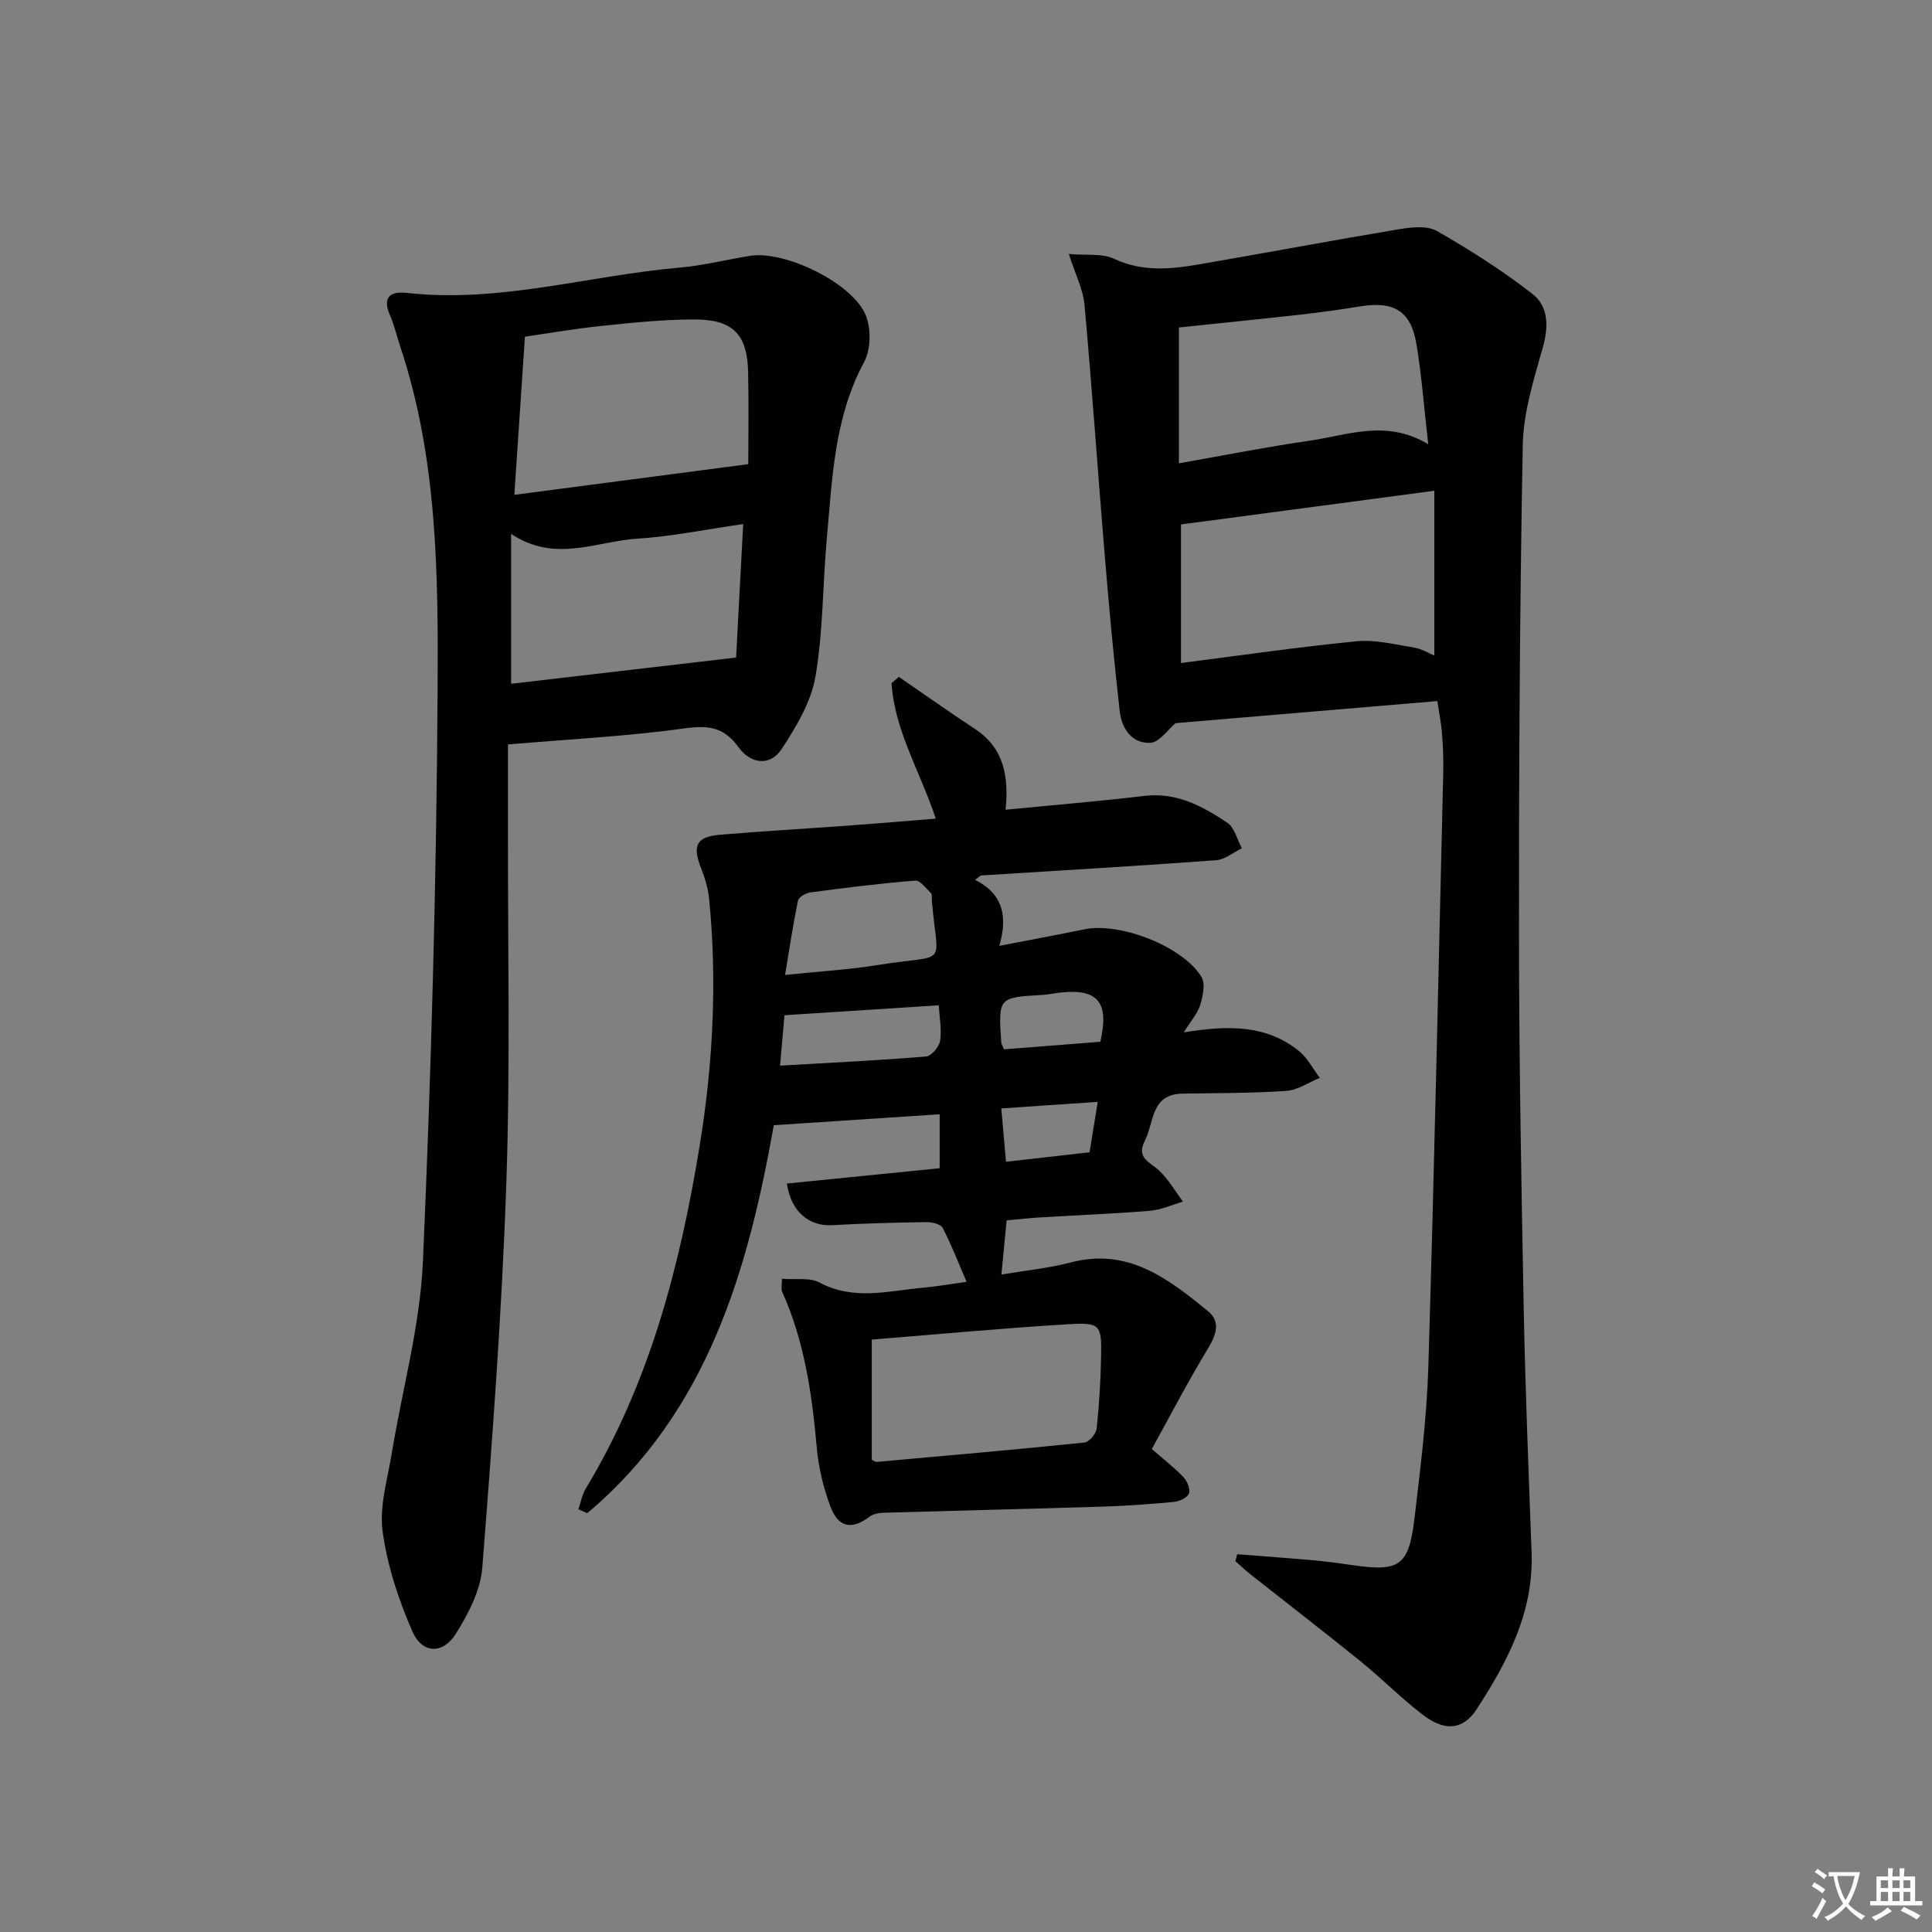 <svg enable-background="new 0 0 400 400" viewBox="0 0 400 400" xmlns="http://www.w3.org/2000/svg"><rect x="0" y="0" width="400" height="400" fill="#808080" stroke="none"/><path d="m377.9 391.2c-.2.3-.4.5-.6.8-.7-.6-1.4-1-2.2-1.5.2-.3.4-.5.5-.8.6.4 1.4.8 2.3 1.5zm-1.8 6.1c-.2-.2-.5-.4-.9-.6.4-.6.8-1.2 1.2-1.9s.7-1.3.9-1.9c.3.3.5.5.8.7-.7 1.3-1.4 2.6-2 3.7zm2.2-9c-.3.3-.5.5-.6.8-.6-.6-1.3-1.1-2-1.5.3-.3.5-.5.6-.7.6.5 1.3.9 2 1.4zm.3.2v-.9h2 4.5c-.3 1.3-.6 2.5-1 3.6s-.9 2.1-1.4 3c.4.5 1 1 1.6 1.4s1.2.8 1.9 1.1c-.3.2-.5.4-.8.8-.4-.3-1-.7-1.6-1.2s-1.2-1.1-1.6-1.6c-.5.6-1.1 1.1-1.7 1.6s-1.4.9-2.1 1.4c-.1-.3-.3-.5-.7-.8.6-.2 1.2-.5 1.9-1s1.4-1.1 2-1.8c-.5-.8-.9-1.6-1.2-2.5s-.6-2-.8-3.2c-.4.1-.7.1-1 .1zm2.5 2.7c.3 1 .7 1.7 1 2.2.3-.5.6-1.1 1-2s.6-1.9.9-3h-3.2-.4c.1.9.3 1.8.7 2.8z" fill="#fbfcfa"/><path d="m396.5 388.5v1.5 3.6h1.5v.9c-.4 0-1 0-1.7 0h-7.9c-.5 0-.9 0-1.2 0v-.9h1.3v-3.5c0-.7 0-1.2 0-1.6h2.4c0-.8 0-1.4 0-1.7h1c0 .3-.1.8-.1 1.7h1.5c0-.8 0-1.4 0-1.7h1c0 .3-.1.9-.1 1.7zm-8.2 9.2c-.2-.3-.5-.5-.8-.8.8-.3 1.4-.6 1.9-.9s1-.7 1.4-1.1c.3.3.6.5.9.8-1.6 1-2.8 1.6-3.4 2zm2.6-6.8v-1.6h-1.5v1.6zm0 2.7v-1.9h-1.5v1.9zm2.4-2.7v-1.6h-1.5v1.6zm0 2.7v-1.9h-1.5v1.9zm.2 2 .7-.8c.4.2.9.5 1.6.8s1.3.7 1.8 1c-.3.3-.5.6-.8.8-.4-.3-1.5-1-3.3-1.8zm2-4.7v-1.6h-1.4v1.6zm0 2.7v-1.9h-1.4v1.9z" fill="#fbfcfa"/><g fill="#010100"><path d="m201.88 182.16c5.89 2.96 6.74 7.71 5.02 13.67 6.41-1.24 12.04-2.28 17.64-3.43 7.34-1.5 20.38 3.53 24.22 9.88.85 1.4.27 3.97-.28 5.81-.53 1.74-1.89 3.23-3.39 5.65 9.16-1.49 17.1-1.6 23.84 3.86 1.78 1.44 2.9 3.69 4.32 5.56-2.31.94-4.58 2.54-6.95 2.7-7.14.49-14.31.44-21.47.56-6.6.11-5.86 5.97-7.81 9.78-1.85 3.6 1.1 4.39 2.98 6.16 1.94 1.83 3.31 4.26 4.93 6.43-2.28.65-4.52 1.7-6.83 1.89-7.62.62-15.26.92-22.89 1.38-2.28.14-4.55.41-6.8.61-.36 3.74-.68 7.03-1.08 11.21 4.91-.83 9.76-1.3 14.42-2.52 11.82-3.09 20.14 3.41 28.32 10.07 2.81 2.29 1.66 5.08-.1 7.98-4.09 6.76-7.74 13.79-11.5 20.59 2.66 2.32 4.78 3.93 6.57 5.85.78.83 1.47 2.54 1.11 3.4-.37.88-2.03 1.6-3.19 1.71-4.96.47-9.94.83-14.93.98-14.96.47-29.93.81-44.89 1.25-1.06.03-2.32.22-3.12.83-3.65 2.76-6.46 2.3-8.12-2.18-1.42-3.84-2.43-7.97-2.79-12.05-.99-11.13-2.54-22.08-7.19-32.38-.24-.54-.03-1.28-.03-2.65 2.76.23 5.74-.32 7.82.79 7.11 3.79 14.28 1.69 21.45 1.05 2.8-.25 5.58-.75 8.96-1.21-1.65-3.82-3.1-7.6-4.95-11.17-.41-.79-2.23-1.21-3.4-1.19-6.48.09-12.97.26-19.44.63-4.81.28-8.56-2.77-9.42-8.62 10.48-1.05 20.95-2.1 31.64-3.17 0-3.91 0-7.33 0-11.17-11.33.75-22.47 1.48-34.34 2.26-5.29 29.65-13.52 59.22-38.63 80.33-.61-.27-1.23-.55-1.84-.82.51-1.44.78-3.03 1.56-4.31 13.21-21.88 19.5-46.09 23.56-70.96 2.76-16.93 3.65-34.03 1.95-51.17-.21-2.1-.85-4.21-1.63-6.19-1.88-4.75-1.05-6.59 3.86-7.01 8.77-.75 17.57-1.24 26.35-1.88 5.95-.43 11.89-.94 18.35-1.46-3.18-9.66-8.53-18.2-9.16-28.05.51-.43 1.01-.87 1.52-1.3 5.25 3.6 10.44 7.29 15.77 10.79 6.09 3.99 7 10.02 6.32 16.72 9.98-.98 19.39-1.76 28.77-2.87 6.65-.79 12.02 2.14 17.14 5.56 1.51 1.01 2.04 3.49 3.02 5.29-1.78.86-3.51 2.34-5.33 2.47-16.23 1.19-32.48 2.14-48.73 3.16-.41.33-.8.62-1.18.9zm-21.39 95.19v24.88c.63.32.78.46.92.45 14.38-1.29 28.76-2.54 43.12-4.02.97-.1 2.41-1.84 2.53-2.94.53-4.94.81-9.93.91-14.9.13-6.48-.17-7.05-6.64-6.66-13.58.81-27.13 2.09-40.84 3.19zm-17.95-75.5c7.2-.75 13.18-1.08 19.05-2.03 15.07-2.45 12.56.93 11.33-13.42-.04-.5.11-1.19-.16-1.46-1.02-.99-2.24-2.7-3.27-2.62-7.27.58-14.52 1.49-21.75 2.45-.93.12-2.37.97-2.53 1.71-1 4.81-1.72 9.68-2.67 15.37zm-1.04 18.78c10.48-.61 20.36-1.08 30.22-1.89 1.1-.09 2.73-2.01 2.92-3.26.36-2.38-.14-4.88-.28-7.34-10.74.69-21.19 1.36-31.94 2.05-.26 2.88-.56 6.3-.92 10.44zm46.35-3.38c6.67-.52 13.37-1.05 19.96-1.56 1.87-8.13-.46-10.97-8.06-10.22-1.31.13-2.61.44-3.93.52-9.15.52-9.15.51-8.51 9.92.01.15.12.3.54 1.34zm19.43 10.88c-7.13.49-13.31.91-19.97 1.36.35 3.94.66 7.47.97 11.04 5.94-.67 11.49-1.3 17.3-1.96.54-3.3 1.06-6.51 1.7-10.44z"/><path d="m297.58 145.15c-18.39 1.55-36.39 3.07-54.19 4.57-1.6 1.33-3.34 3.97-5.22 4.07-3.82.2-5.94-2.98-6.34-6.5-1.23-10.85-2.23-21.72-3.13-32.6-1.43-17.2-2.61-34.43-4.17-51.62-.29-3.17-1.88-6.22-3.24-10.49 3.71.33 6.9-.16 9.32.98 5.81 2.74 11.61 2.21 17.49 1.2 13.9-2.39 27.76-5 41.67-7.32 2.53-.42 5.73-.76 7.74.39 6.85 3.93 13.58 8.19 19.8 13.05 3.26 2.55 3.35 6.7 2.12 11.03-1.88 6.64-4.04 13.5-4.16 20.3-.63 33.97-.81 67.94-.78 101.92.02 25.64.49 51.28.98 76.92.33 16.8 1.01 33.58 1.63 50.37.45 12.31-4.96 22.58-11.35 32.42-2.83 4.36-6.61 4.69-11.2 1.17-4.48-3.43-8.47-7.5-12.87-11.06-7.63-6.18-15.41-12.17-23.11-18.26-.97-.77-1.86-1.65-2.79-2.47.12-.48.25-.96.37-1.44 5.29.42 10.58.8 15.86 1.27 2.65.24 5.28.59 7.91.98 9.84 1.45 11.76.22 12.94-9.73 1.23-10.39 2.54-20.81 2.86-31.25 1.24-41.08 2.11-82.16 3.09-123.25.06-2.66-.06-5.33-.26-7.99-.15-1.99-.56-3.95-.97-6.66zm-.62-43.54c-18.27 2.43-35.28 4.69-52.45 6.97v28.69c12.4-1.58 24.35-3.33 36.37-4.5 3.91-.38 8 .68 11.96 1.32 1.53.25 2.96 1.16 4.12 1.64 0-11.23 0-22.13 0-34.12zm-1.26-9.64c-.88-7.69-1.36-14.25-2.44-20.72-1.14-6.85-4.65-8.95-11.63-7.82-4.09.66-8.19 1.24-12.3 1.7-8.49.95-17 1.8-25.25 2.67v28.12c9.51-1.67 18.26-3.41 27.08-4.68 7.89-1.14 15.82-4.49 24.54.73z"/><path d="m105.17 154.13c0 5.41.01 11.39 0 17.37-.05 24.5.5 49.01-.34 73.48-.91 26.57-2.9 53.12-4.98 79.63-.37 4.69-2.89 9.52-5.47 13.64-2.68 4.28-6.95 4.17-8.97-.42-2.89-6.58-5.22-13.65-6.19-20.74-.71-5.2 1-10.77 1.88-16.14 2.17-13.26 5.87-26.43 6.46-39.75 1.73-39.39 2.81-78.84 3.04-118.27.14-23.86-.01-47.93-7.69-71.05-.73-2.2-1.25-4.49-2.17-6.61-1.68-3.87.16-5 3.56-4.62 19.12 2.12 37.51-3.58 56.27-5.23 4.93-.43 9.79-1.65 14.7-2.45 7.28-1.18 21.45 5.72 24.04 12.46 1.06 2.77.97 6.97-.41 9.54-6.16 11.43-6.57 23.92-7.7 36.3-.88 9.6-.75 19.35-2.37 28.8-.91 5.29-4 10.45-7.03 15.05-2.37 3.6-6.42 3.02-8.84-.35-2.93-4.07-6.03-4.68-10.95-4-11.96 1.66-24.04 2.27-36.84 3.36zm1.32-51.68c16.33-2.14 32.08-4.21 48.43-6.35 0-5.54.13-12.33-.03-19.12-.18-7.73-3.13-10.83-11.05-10.84-6.44-.01-12.89.67-19.31 1.34-5.71.59-11.38 1.59-15.85 2.23-.76 11.25-1.46 21.77-2.19 32.74zm-.67 39.12c15.29-1.78 30.65-3.57 46.58-5.43.47-8.83.96-17.99 1.47-27.64-7.81 1.12-14.82 2.58-21.89 3.02-8.48.53-17.06 5.1-26.16-.99z"/></g></svg>
